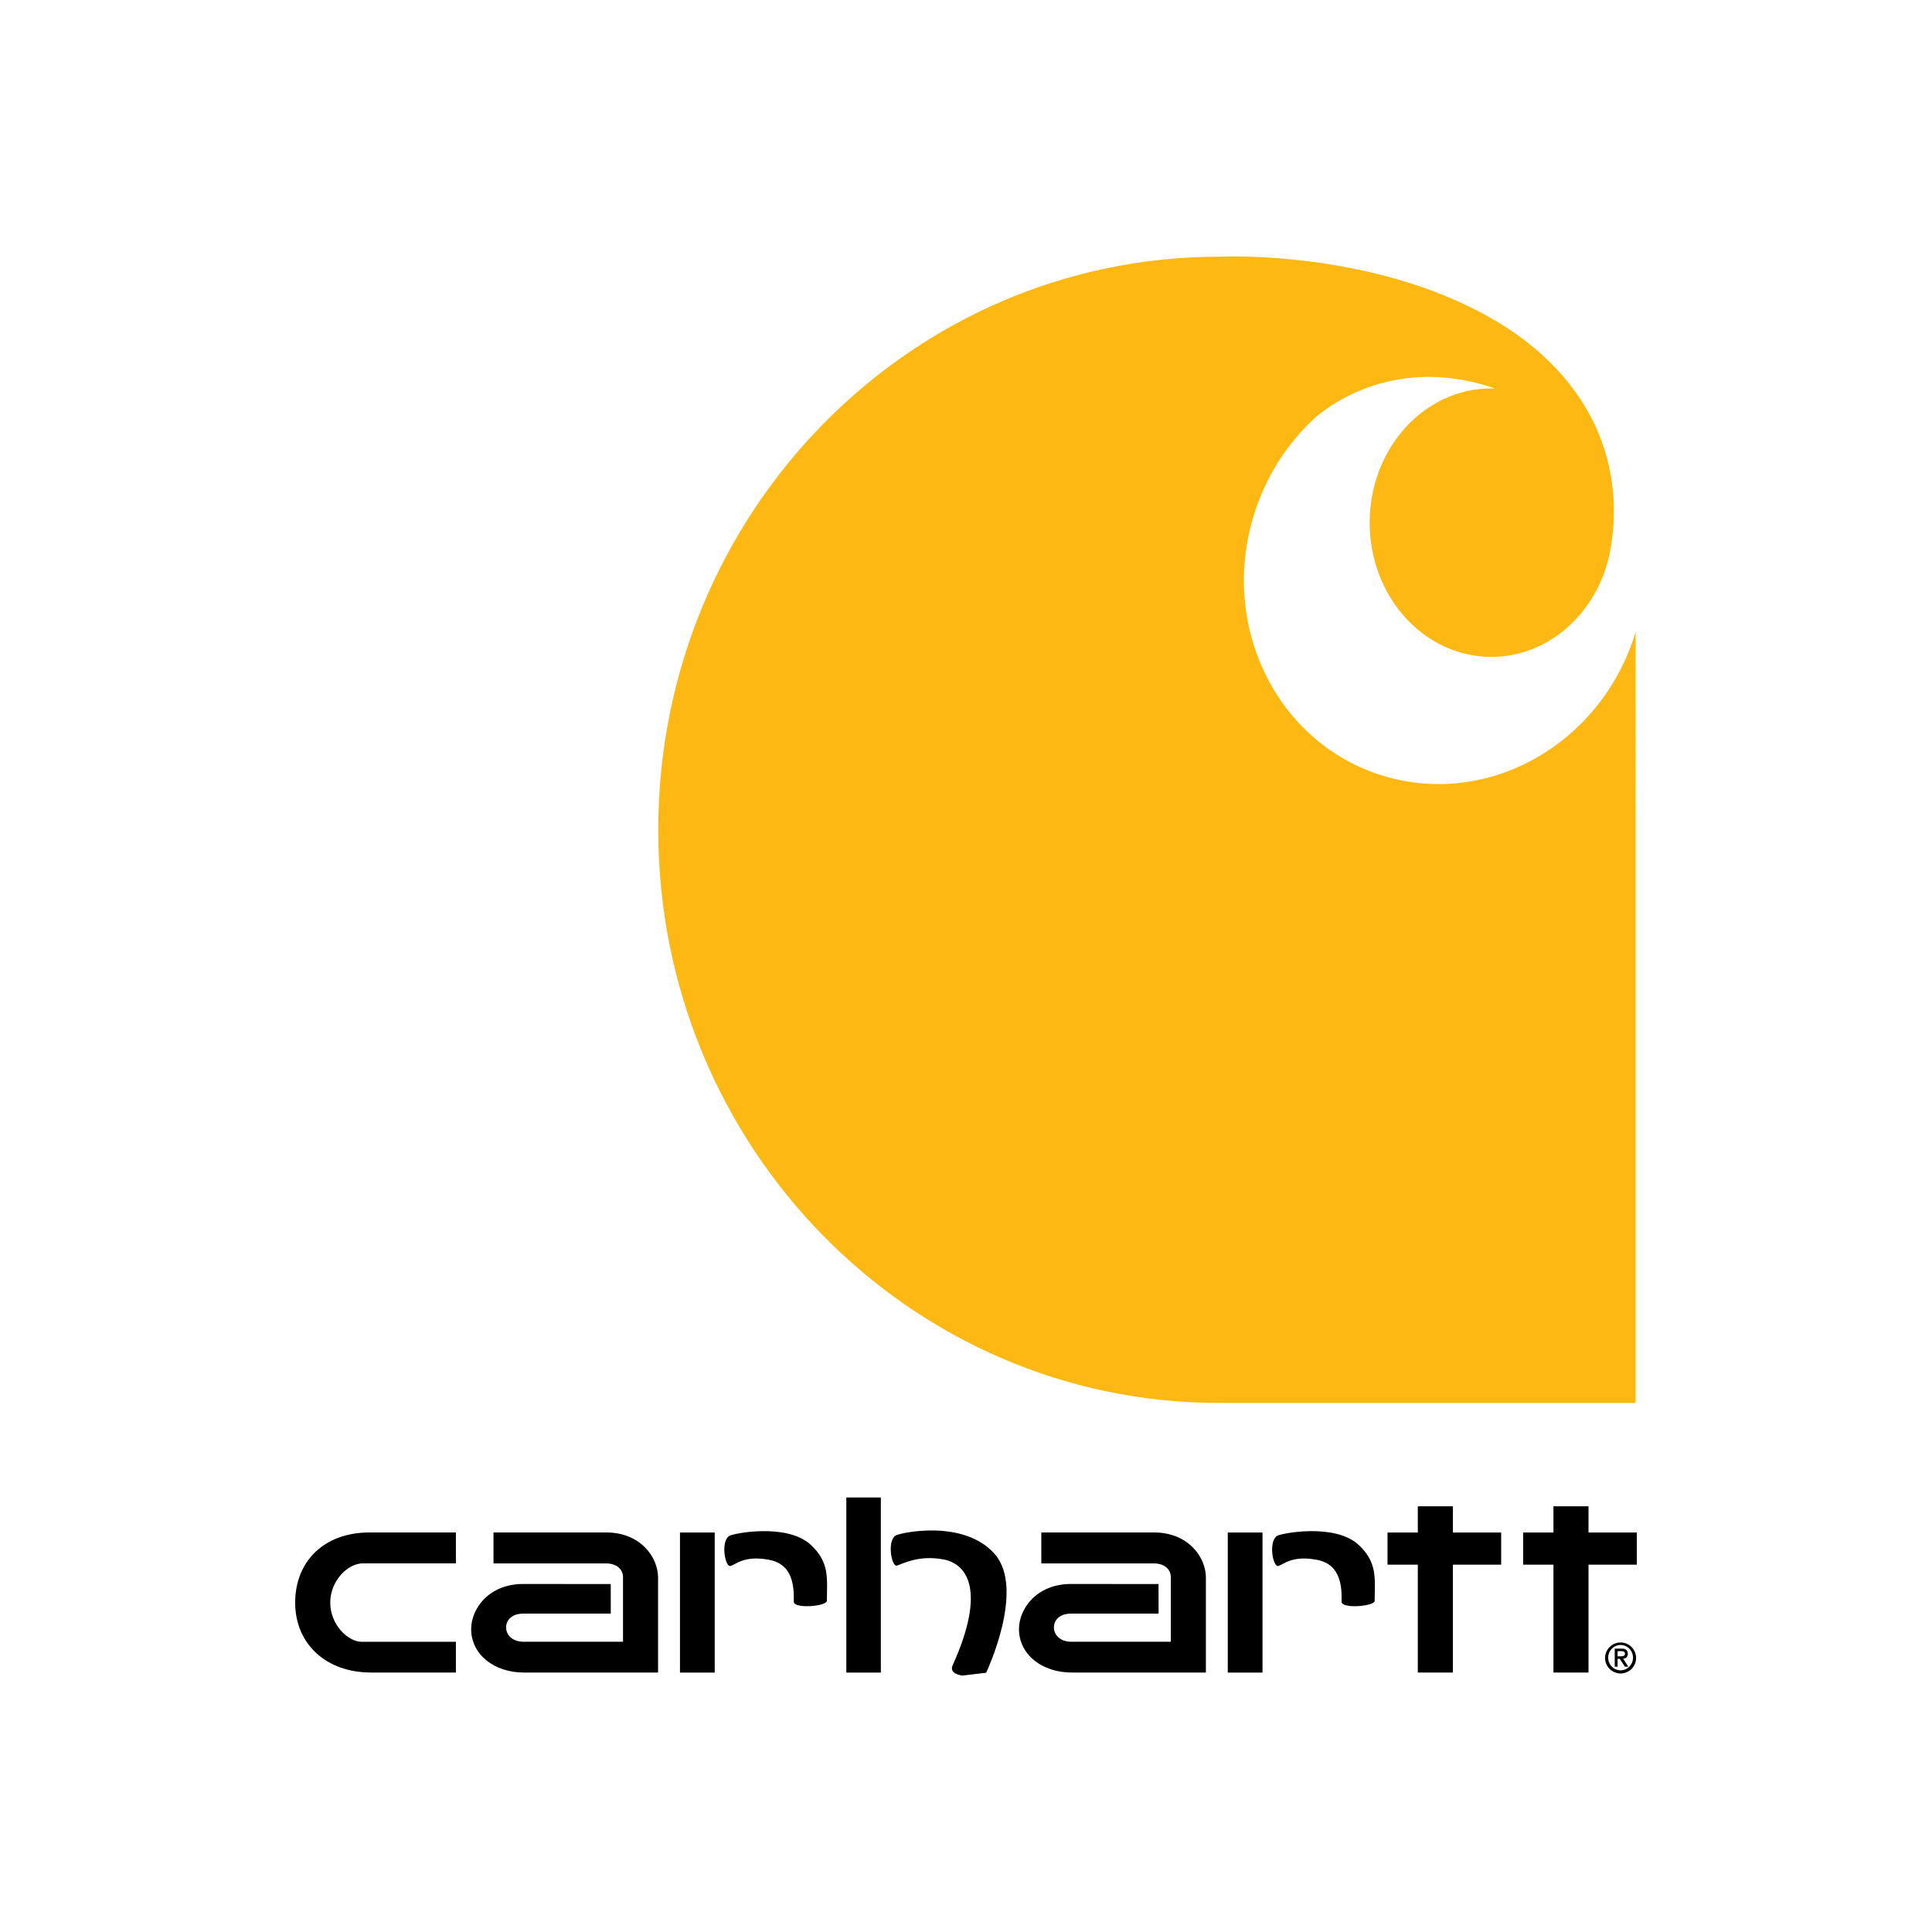 <svg xmlns="http://www.w3.org/2000/svg" height="576" viewBox="0 0 576 576" width="576"><path fill="#FDB813" d="M412.462 231.328c-31.475-9.523-48.809-44.19-38.743-77.432 3.474-11.516 9.793-21.343 17.876-28.897 0 0 21.022-20.633 54.13-9.16-.364-.014-.733-.04-1.105-.04-20.035 0-36.272 17.917-36.272 40.022 0 22.11 16.237 40.018 36.272 40.018 15.825 0 29.281-11.165 34.234-26.76l-.025-.008s1.177-3.356 1.84-8.827c.122-.932.227-2.068.227-2.068 1.265-13.92-1.185-38.607-28.423-58.265-36.959-26.047-88.94-23.379-88.94-23.379-92.391 0-167.284 76.498-167.284 170.878 0 94.362 74.893 170.865 167.284 170.865h124.113V188.404c-10.067 33.24-43.723 52.453-75.184 42.924"/><path d="M108.172 466.095h27.75v-9.212s-22.776-.008-25.814 0c-13.618.035-22.116 8.716-22.108 20.95.026 12.211 9.12 20.845 22.73 20.81h25.192v-9.164h-28.098c-4.076 0-9.367-5.109-9.367-11.681.001-6.574 5.299-11.703 9.715-11.703M252.323 446.456h10.292v52.203h-10.292zM267.446 466.754c1.659-.529 6.546-3.242 13.922-1.814 7.379 1.45 12.375 9.856 2.768 31.288-1.562 2.915 2.818 3.317 2.818 3.317l7.055-.839s11.802-24.866 2.543-35.402c-9.259-10.532-28.285-6.31-29.544-5.506-2.6 1.674-1.223 9.458.438 8.956M447.554 456.896h-14.396v-7.822h-10.457v7.822h-9.029v9.593h9.029v32.161h10.457v-32.161h14.396M488 456.896h-14.407v-7.822h-10.452v7.822h-9.03v9.593h9.03v32.161h10.452v-32.161H488M196.196 470.34c0-6.113-5.27-13.461-15.509-13.461h-33.56v9.229h33.491c3.26 0 5.125 1.774 5.125 4.119v19.235h-29.725c-3.129 0-5.127-1.924-5.127-4.263 0-2.345 1.872-4.121 5.127-4.121h26.076l-.01-8.814s-19.06-.023-26.088-.023c-10.24 0-15.528 7.345-15.528 13.466.019 7.736 7.108 12.953 15.689 12.937h40.04v-28.203M359.521 470.34c0-6.113-5.271-13.461-15.506-13.461h-33.563v9.229h33.49c3.254 0 5.122 1.774 5.122 4.119v19.235h-29.721c-3.131 0-5.128-1.924-5.128-4.263 0-2.345 1.867-4.121 5.128-4.121h26.074l-.014-8.814s-19.056-.023-26.084-.023c-10.239 0-15.526 7.345-15.526 13.466.021 7.736 7.103 12.953 15.688 12.937h40.04v-28.203M202.729 456.896h10.353v41.764h-10.353zM217.835 466.875c1.653-.53 4.184-3.245 11.56-1.819 4.709.925 7.58 4.284 7.253 12.446-.086 2.231 9.863 1.44 9.871-.262.044-6.671.877-11.449-4.849-16.715-7.053-6.485-23.019-3.409-24.269-2.609-2.609 1.677-1.234 9.464.434 8.959M366.046 456.896h10.351v41.764h-10.351zM381.15 466.875c1.654-.53 4.189-3.245 11.56-1.819 4.706.925 7.585 4.284 7.254 12.446-.082 2.231 9.858 1.44 9.875-.262.044-6.671.869-11.449-4.853-16.715-7.054-6.485-23.02-3.409-24.269-2.609-2.606 1.677-1.229 9.464.433 8.959"/><path fill-rule="evenodd" d="M482.262 492.277h1.221c.577 0 .977.217.977.721 0 .568-.417.808-1.241.808h-.956m-.852 3.087h.851v-2.33h.643l1.536 2.33h1.024l-1.541-2.357c.756-.08 1.386-.485 1.386-1.502 0-1.021-.621-1.521-1.851-1.521h-2.048v5.38zm5.447-2.688c0 2.088-1.662 3.778-3.702 3.778s-3.689-1.69-3.689-3.778c0-2.074 1.649-3.772 3.689-3.772s3.702 1.698 3.702 3.772m-8.317 0a4.618 4.618 0 1 0 9.234.002 4.618 4.618 0 0 0-9.234-.002" clip-rule="evenodd"/></svg>